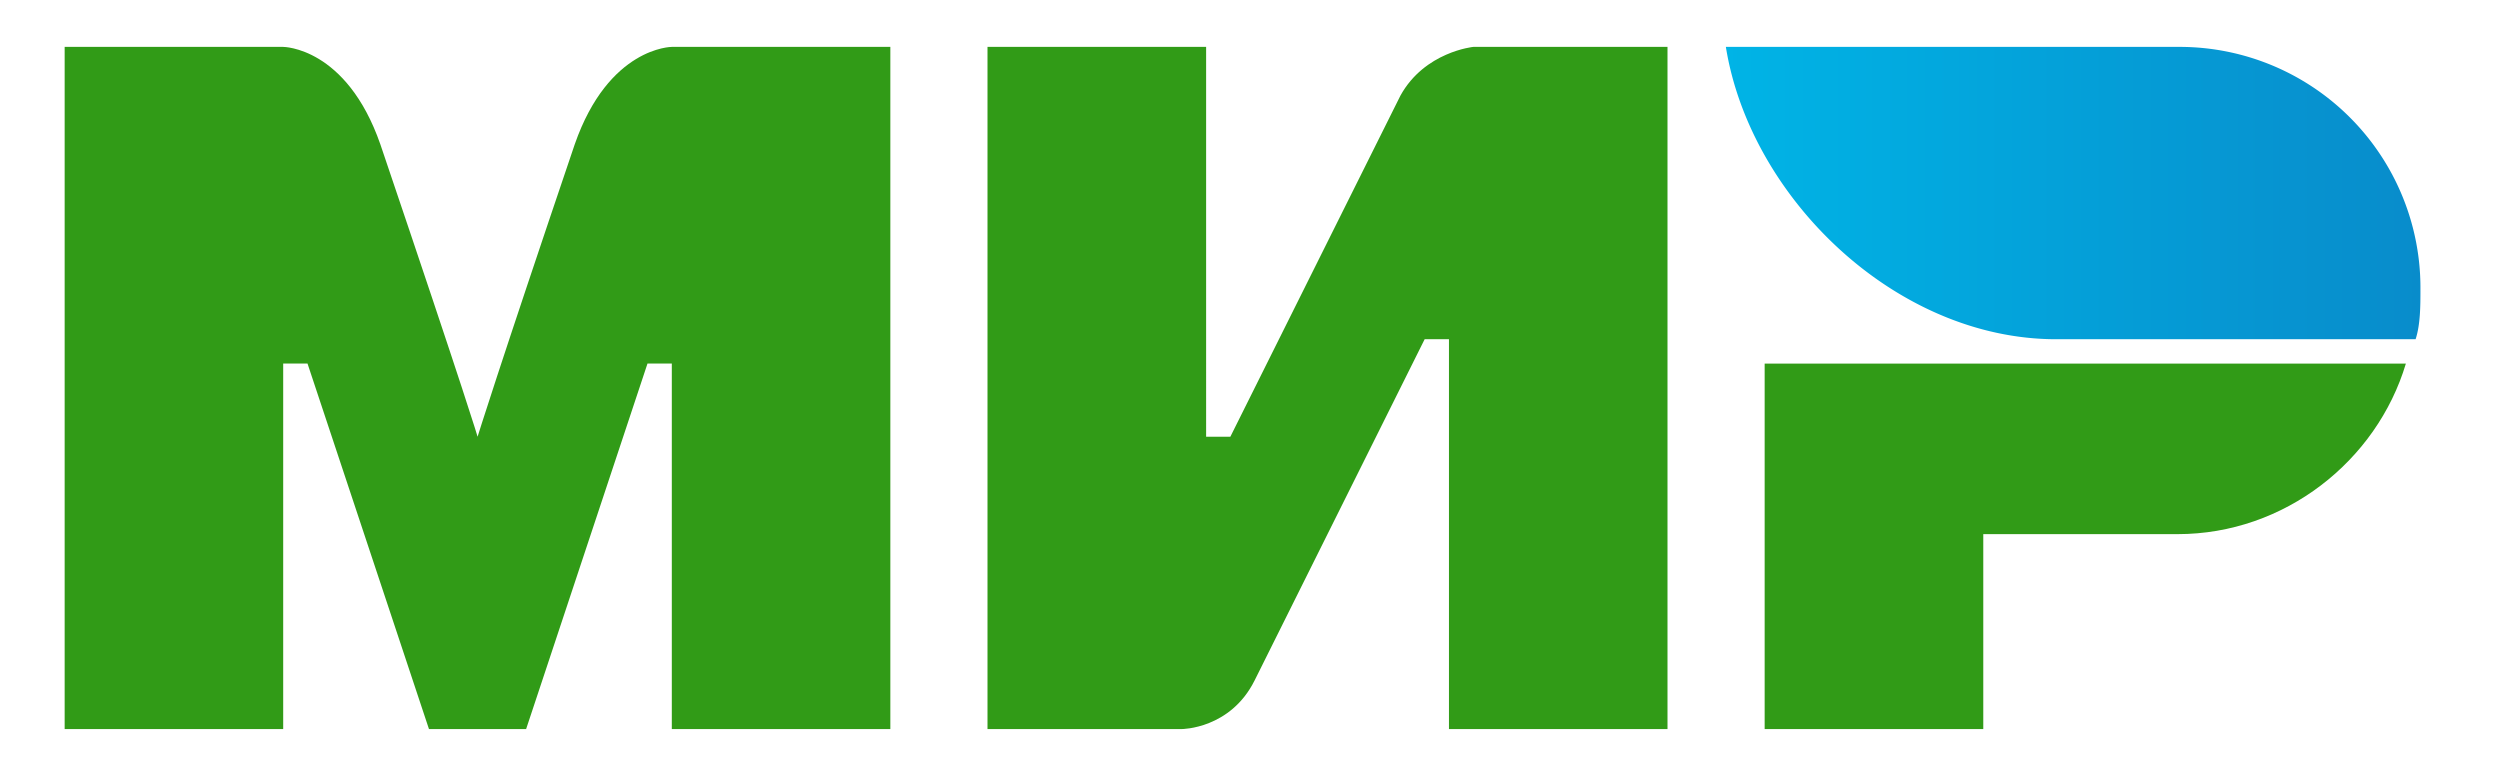 <svg xmlns="http://www.w3.org/2000/svg" fill="none" viewBox="0 0 29 9">
  <g fill-rule="evenodd" clip-path="url(#a)" clip-rule="evenodd">
    <path fill="url(#b)" d="M25.26.544h-5.24c.282 1.752 1.972 3.391 3.831 3.391h4.17c.056-.17.056-.395.056-.565A2.794 2.794 0 0 0 25.26.544Z"/>
    <path fill="#319B17" d="M20.47 4.218v4.239h2.536V6.196h2.254c1.24 0 2.31-.848 2.648-1.978H20.47ZM11.455.544v7.913h2.254s.564 0 .845-.565l1.972-3.957h.282v4.522h2.535V.544H17.09s-.564.056-.845.565l-1.973 3.957h-.281V.544h-2.536ZM.75 8.457V.544h2.535s.733 0 1.127 1.13C5.427 4.67 5.54 5.066 5.54 5.066s.226-.735 1.127-3.392C7.061.544 7.793.544 7.793.544h2.535v7.913H7.793v-4.24h-.282l-1.408 4.24H4.976l-1.409-4.24h-.282v4.24H.75Z"/>
  </g>
  <defs>
    <linearGradient id="b" x1="20.005" x2="28.077" y1="2.24" y2="2.24" gradientUnits="userSpaceOnUse">
      <stop stop-color="#00B4E6"/>
      <stop offset="1" stop-color="#088CCB"/>
    </linearGradient>
    <clipPath id="a">
      <path fill="#fff" d="M0 0h27.609v7.913H0z" transform="translate(.75 .544)"/>
    </clipPath>
  </defs>
</svg>
